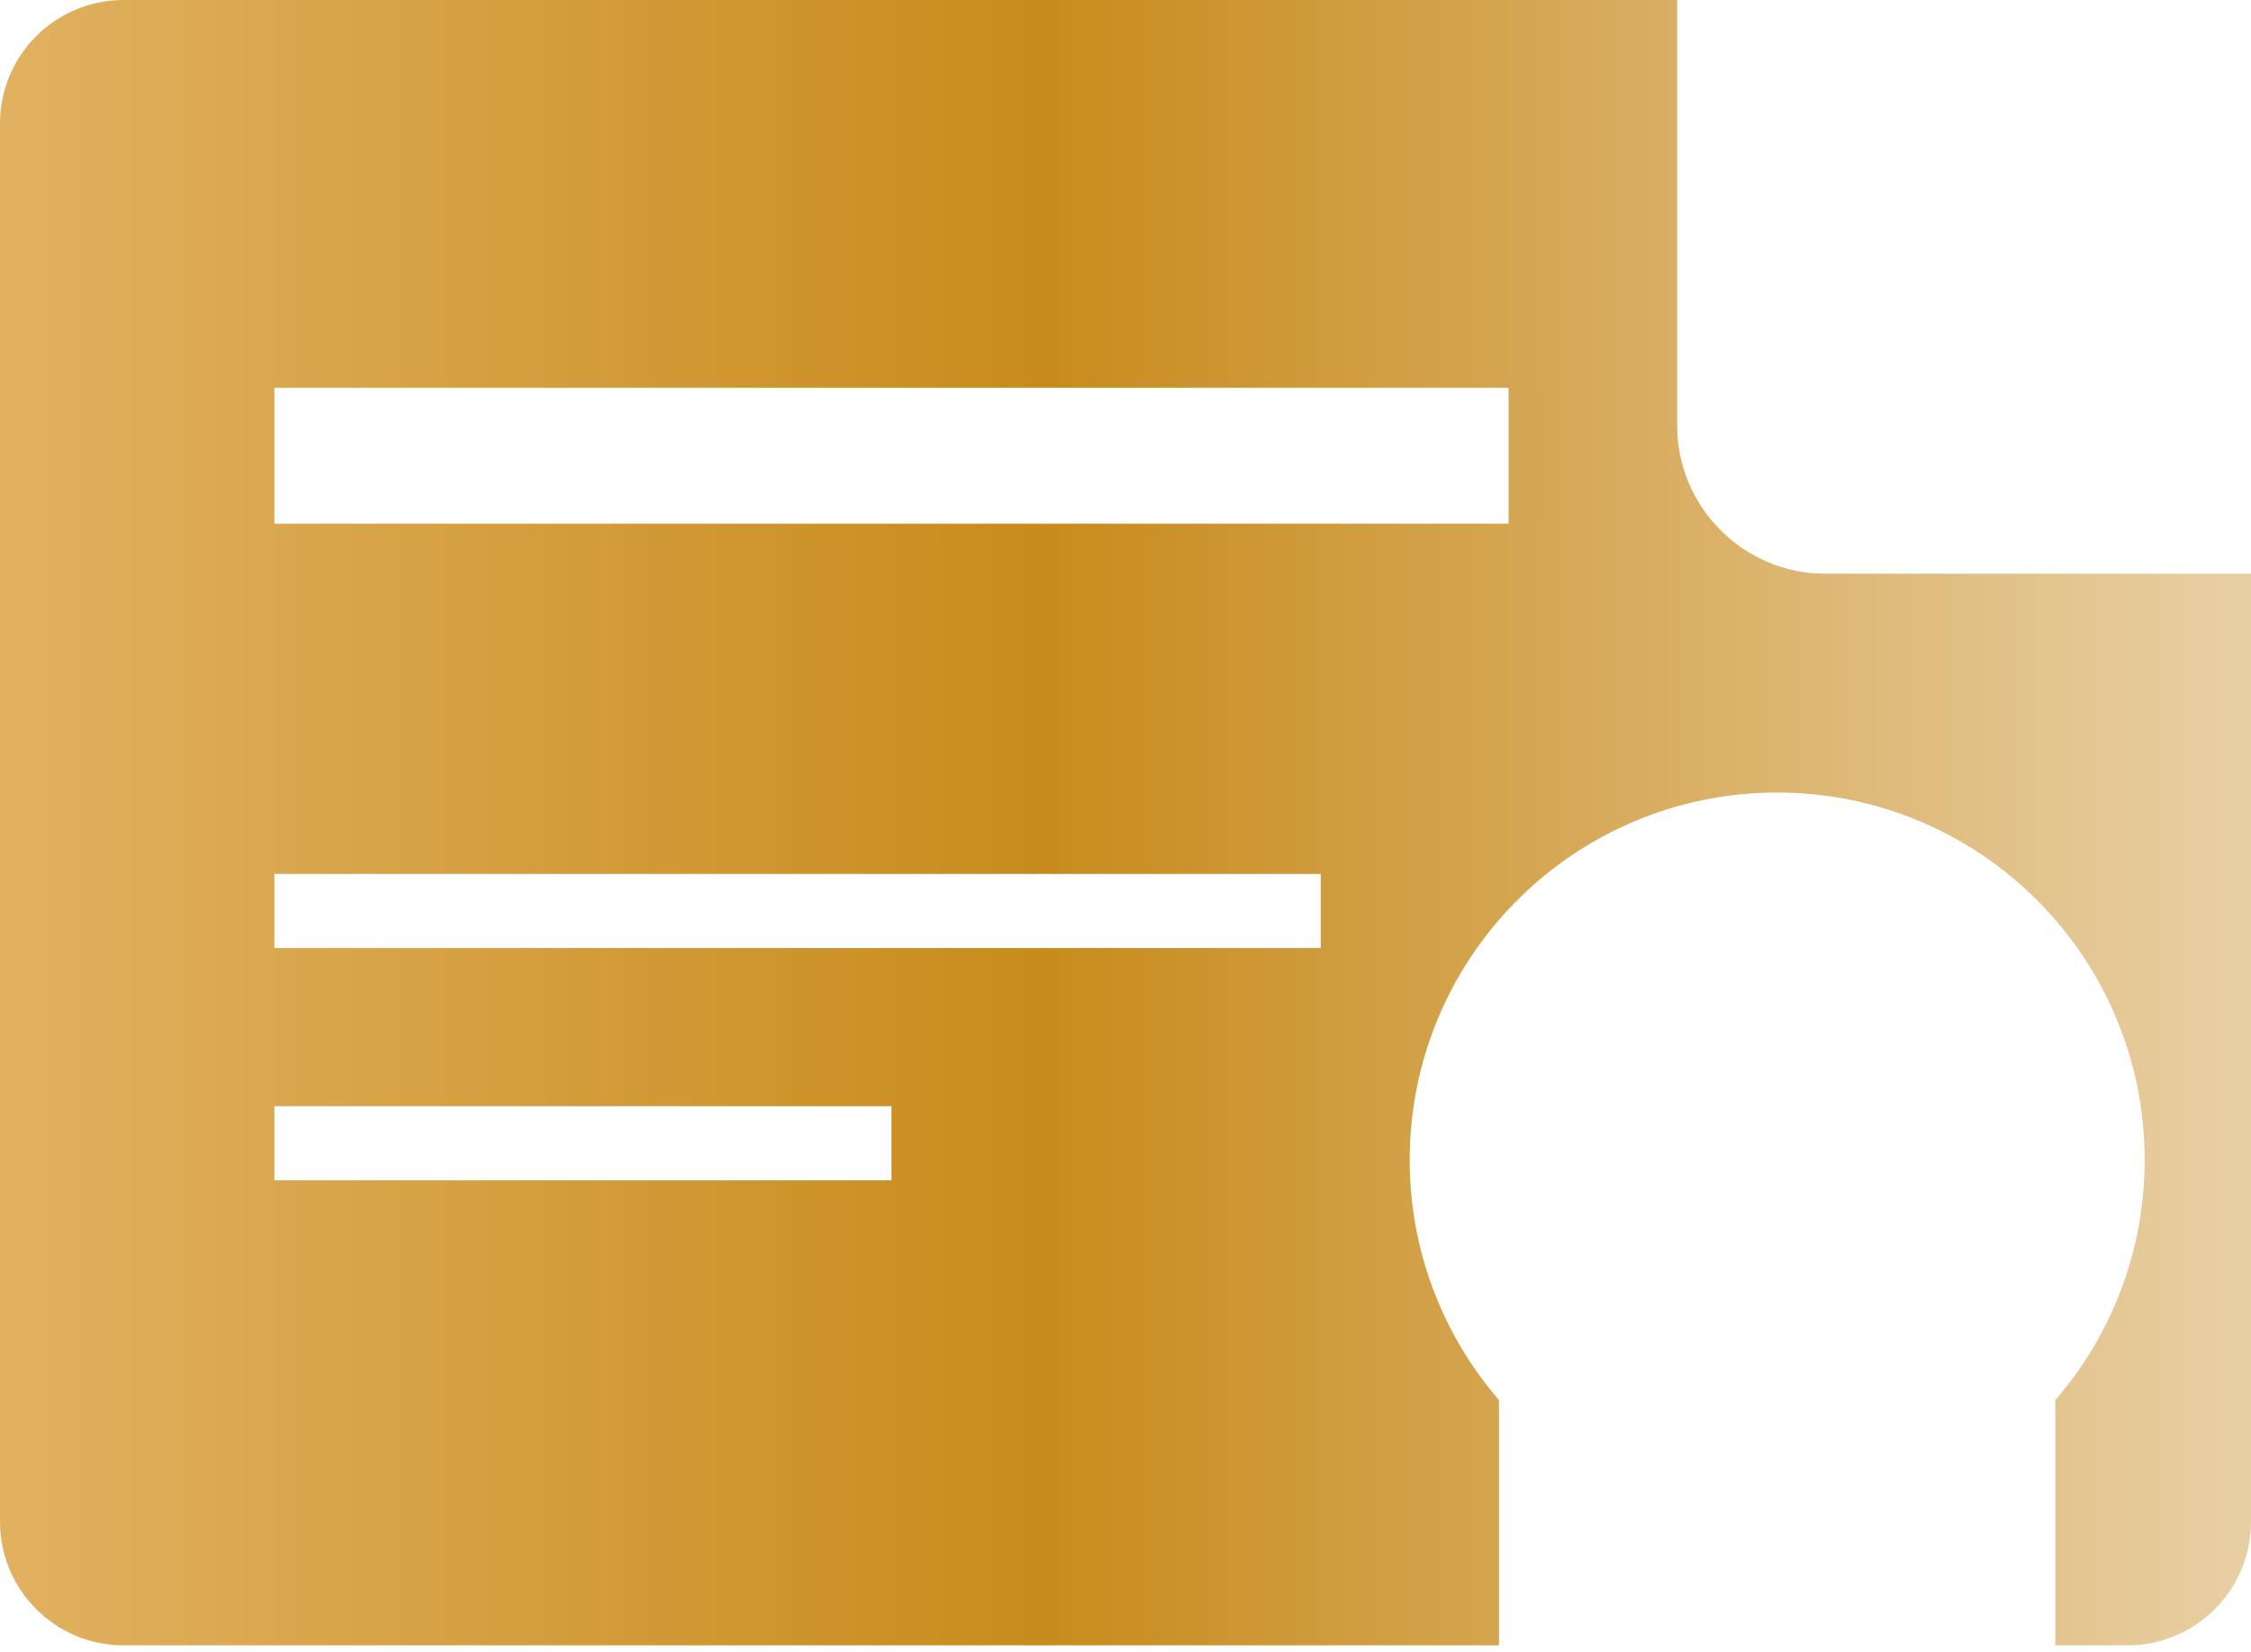 <?xml version="1.0" encoding="UTF-8"?> <svg xmlns="http://www.w3.org/2000/svg" width="124" height="91" viewBox="0 0 124 91" fill="none"> <path d="M0 6.807V83.841C0 87.6 3.048 90.648 6.807 90.648H82.575V77.136C81.192 75.537 80.076 73.744 79.248 71.788C78.192 69.29 77.656 66.639 77.656 63.908C77.656 61.177 78.192 58.526 79.248 56.027C80.268 53.616 81.727 51.452 83.585 49.594C85.442 47.736 87.607 46.278 90.018 45.258C92.516 44.201 95.167 43.665 97.898 43.665C100.629 43.665 103.28 44.201 105.779 45.258C108.19 46.277 110.354 47.736 112.212 49.594C114.07 51.452 115.528 53.616 116.548 56.027C117.605 58.526 118.141 61.177 118.141 63.908C118.141 66.639 117.605 69.29 116.548 71.788C115.721 73.744 114.605 75.537 113.221 77.136V90.648H117.193C120.952 90.648 124 87.6 124 83.841V31.61H100.558C96.054 31.61 92.389 27.945 92.389 23.441V0H6.807C3.048 0 0 3.048 0 6.807ZM15.115 21.363H83.102V28.851H15.115V21.363ZM15.115 48.148H72.755V52.233H15.115V48.148ZM15.115 60.946H49.108V65.03H15.115V60.946Z" fill="url(#paint0_linear_7_26)"></path> <defs> <linearGradient id="paint0_linear_7_26" x1="0.556" y1="45.954" x2="123.236" y2="45.954" gradientUnits="userSpaceOnUse"> <stop stop-color="#E1B160"></stop> <stop offset="0.464" stop-color="#C88B1C"></stop> <stop offset="1" stop-color="#E8CFA3"></stop> </linearGradient> </defs> </svg> 